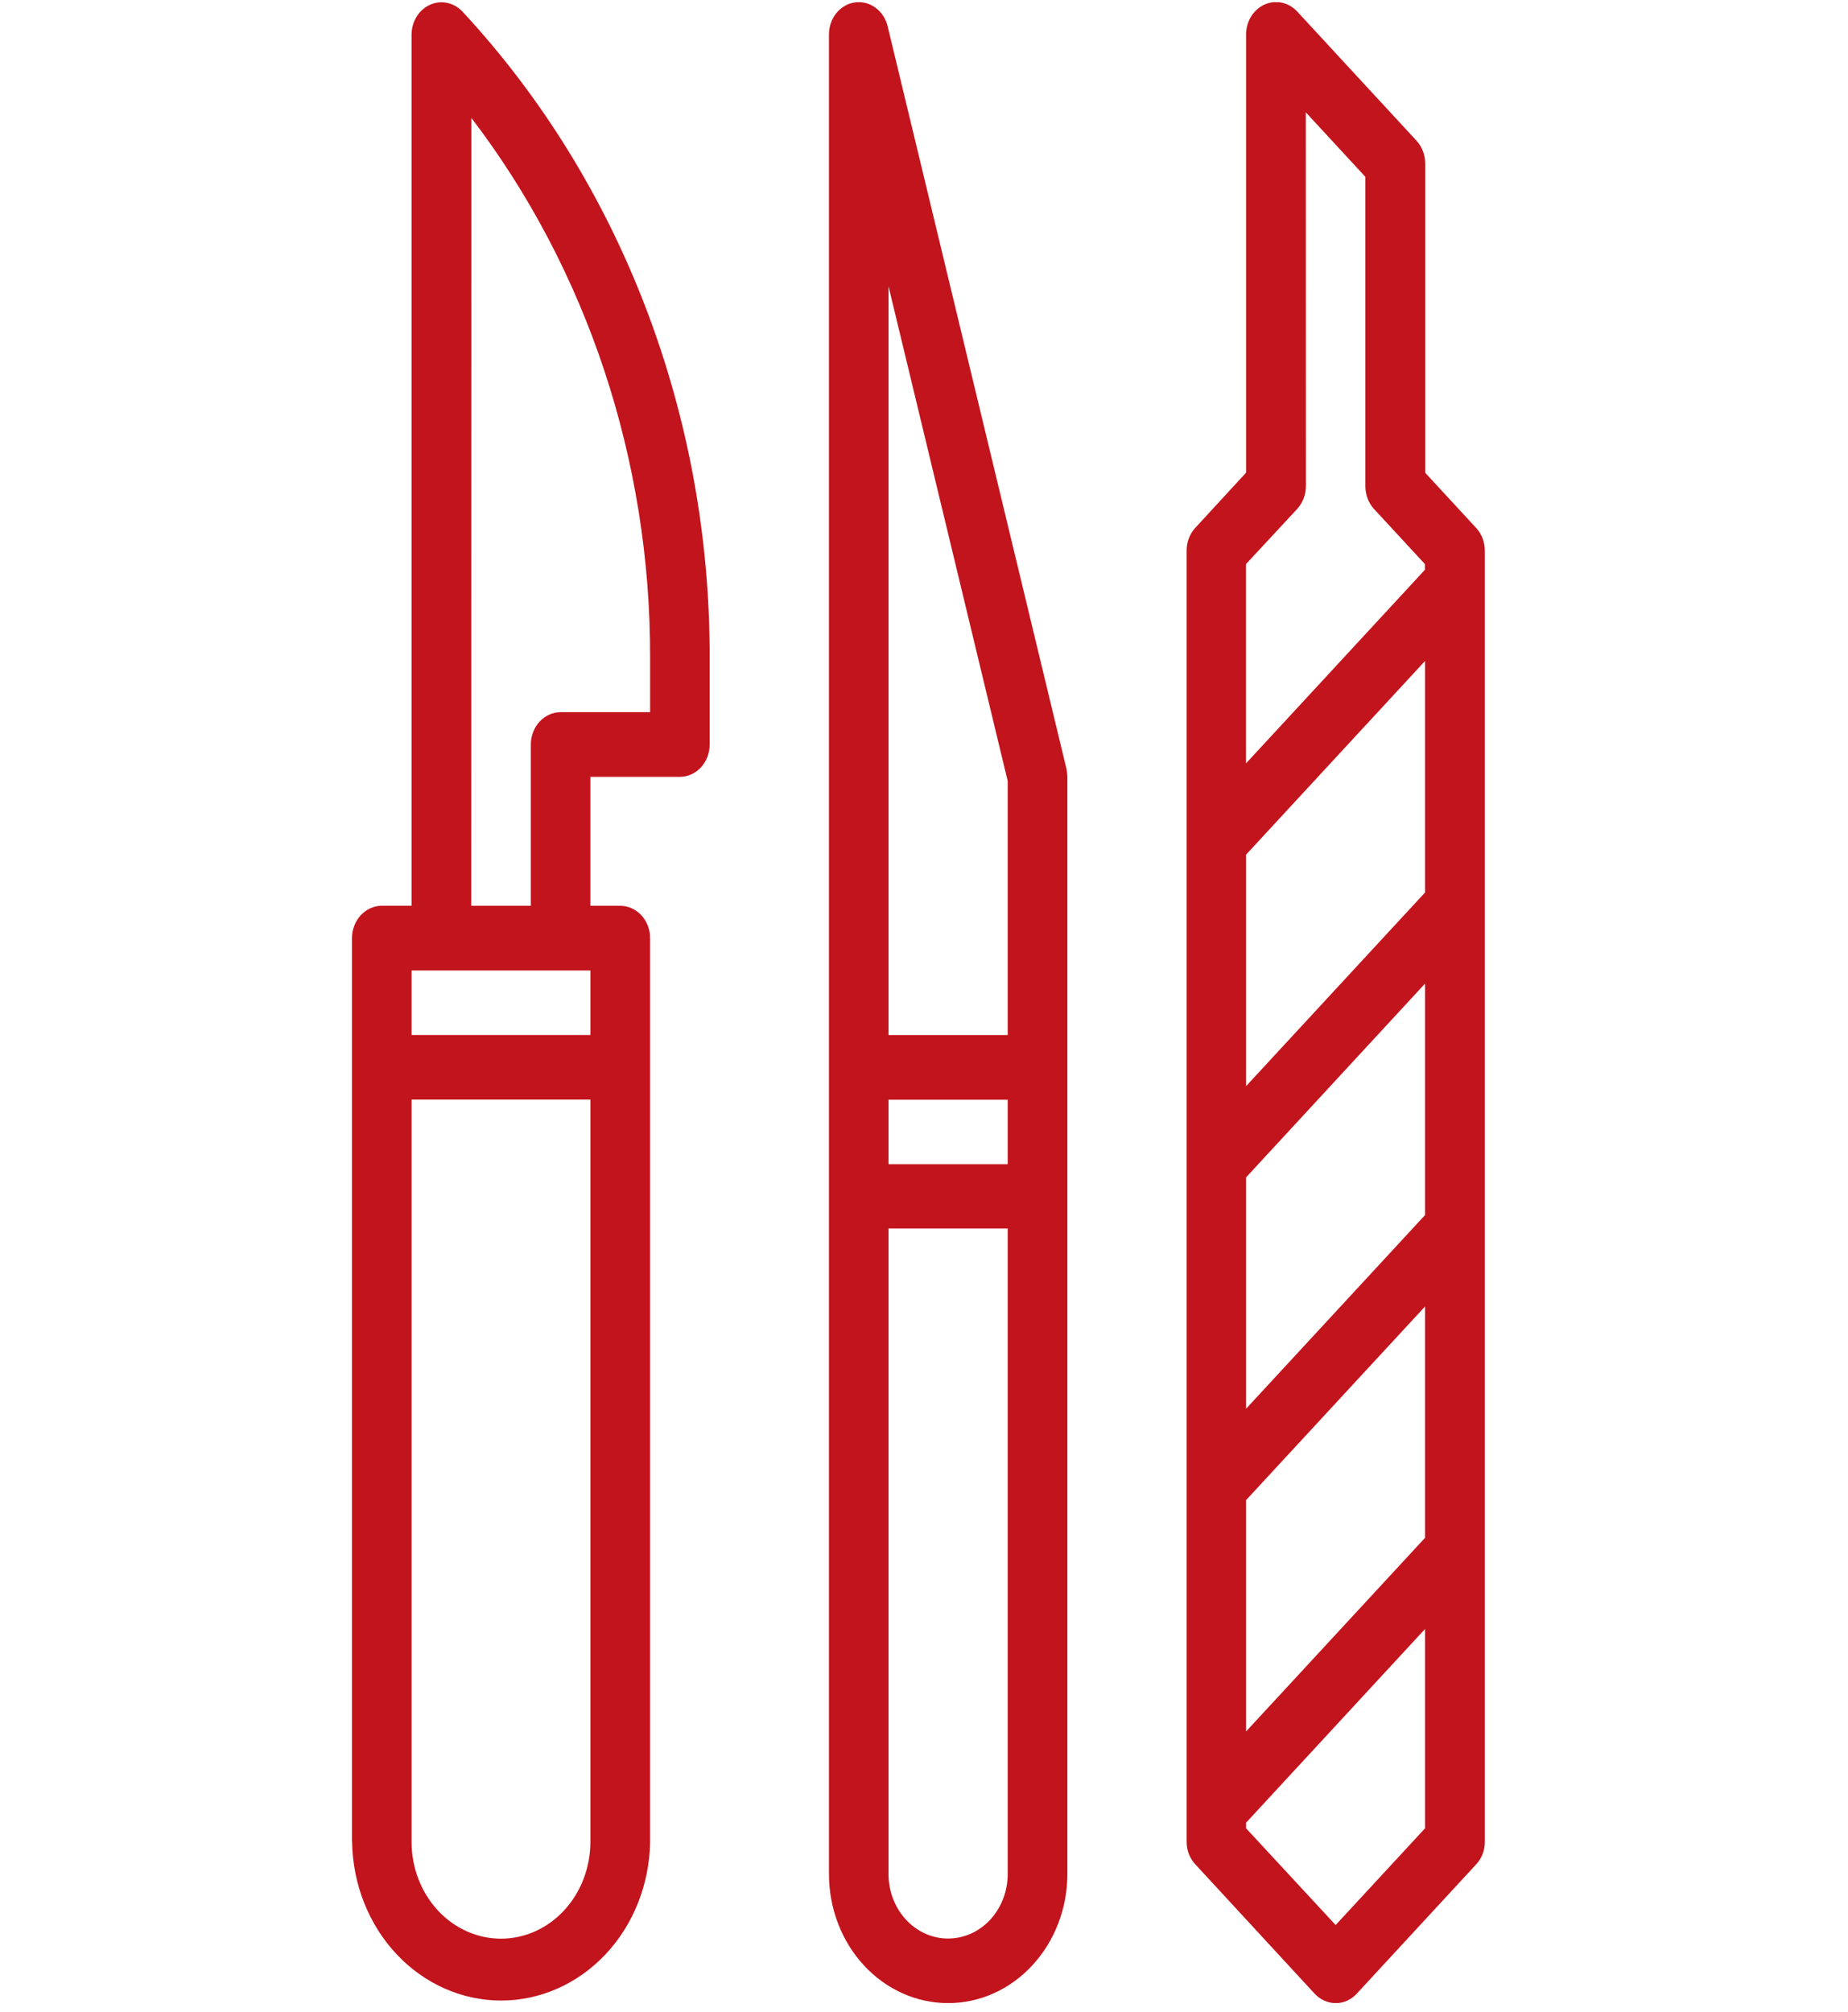 <svg width="68" height="74" viewBox="0 0 68 74" fill="none" xmlns="http://www.w3.org/2000/svg">
<g clip-path="url(#clip0)">
<path d="M48.369 73.332L43.986 68.582C43.884 68.472 43.801 68.343 43.746 68.199C43.69 68.056 43.664 67.901 43.664 67.746V20.257C43.663 20.1 43.69 19.945 43.746 19.8C43.801 19.655 43.883 19.523 43.986 19.413L45.852 17.386V1.264C45.853 1.029 45.917 0.799 46.038 0.604C46.16 0.409 46.331 0.257 46.532 0.167C46.732 0.077 46.954 0.053 47.167 0.098C47.38 0.144 47.576 0.256 47.73 0.421L52.119 5.172C52.325 5.393 52.44 5.694 52.442 6.008V17.39L54.314 19.417C54.417 19.528 54.499 19.659 54.554 19.803C54.61 19.948 54.637 20.104 54.636 20.26V67.749C54.636 67.905 54.61 68.059 54.554 68.203C54.499 68.346 54.416 68.476 54.314 68.585L49.925 73.336C49.824 73.447 49.703 73.535 49.571 73.595C49.438 73.655 49.297 73.686 49.153 73.686C48.859 73.685 48.577 73.558 48.369 73.332ZM45.852 67.047V67.255L49.147 70.812L52.436 67.255V59.923L45.852 67.047ZM45.852 55.181V63.691L52.436 56.569V48.06L45.852 55.181ZM45.852 43.309V51.819L52.436 44.697V36.182L45.852 43.309ZM45.852 31.437V39.953L52.436 32.831V24.315L45.852 31.437ZM48.053 17.886C48.051 18.201 47.933 18.503 47.727 18.727L45.849 20.749V28.081L52.432 20.959V20.75L50.564 18.729C50.357 18.506 50.242 18.203 50.241 17.887V6.506L48.05 4.133L48.053 17.886ZM30.503 68.936V1.269C30.502 0.98 30.599 0.701 30.775 0.483C30.951 0.266 31.193 0.125 31.458 0.088C31.723 0.051 31.992 0.12 32.213 0.282C32.435 0.443 32.595 0.686 32.662 0.966L39.24 28.272C39.26 28.371 39.273 28.473 39.275 28.575V68.938C39.275 70.197 38.81 71.404 37.987 72.294C37.165 73.185 36.052 73.685 34.889 73.685C33.725 73.685 32.609 73.185 31.787 72.294C30.964 71.404 30.503 70.197 30.503 68.938V68.936ZM32.694 68.936C32.694 69.565 32.925 70.169 33.336 70.614C33.747 71.059 34.304 71.309 34.885 71.309C35.467 71.309 36.027 71.059 36.438 70.614C36.849 70.169 37.08 69.565 37.08 68.936V45.19H32.694V68.936ZM32.694 42.826H37.08V40.453H32.694V42.826ZM32.694 38.075H37.08V28.73L32.694 10.529V38.075ZM12.952 67.753V34.512C12.951 34.197 13.067 33.894 13.272 33.67C13.477 33.446 13.755 33.32 14.046 33.318H15.144V1.272C15.145 1.037 15.21 0.808 15.33 0.613C15.451 0.418 15.623 0.265 15.824 0.175C16.024 0.085 16.243 0.061 16.456 0.106C16.669 0.151 16.865 0.263 17.019 0.428C19.911 3.542 22.203 7.247 23.764 11.326C25.325 15.406 26.124 19.78 26.113 24.195V27.39C26.113 27.705 25.997 28.007 25.791 28.229C25.585 28.451 25.307 28.576 25.016 28.576H21.724V33.32H22.825C22.969 33.32 23.112 33.352 23.245 33.412C23.379 33.472 23.501 33.56 23.603 33.671C23.705 33.782 23.785 33.913 23.84 34.058C23.895 34.202 23.922 34.357 23.922 34.514V67.755C23.897 69.312 23.31 70.796 22.284 71.887C21.258 72.978 19.877 73.59 18.439 73.59C17 73.59 15.619 72.978 14.594 71.887C13.568 70.796 12.98 69.312 12.956 67.755L12.952 67.753ZM15.144 67.753C15.144 68.698 15.491 69.603 16.108 70.271C16.725 70.939 17.563 71.314 18.436 71.314C19.308 71.314 20.143 70.939 20.76 70.271C21.377 69.603 21.724 68.698 21.724 67.753V40.449H15.144V67.753ZM15.144 38.072H21.724V35.699H15.144V38.072ZM17.341 33.32H19.533V27.39C19.532 27.075 19.647 26.772 19.852 26.548C20.058 26.325 20.336 26.198 20.627 26.197H23.922V24.195C23.939 16.948 21.613 9.923 17.345 4.338L17.341 33.32Z" fill="#C2141D"/>
</g>
<defs>
<clipPath id="clip0">
<rect width="68" height="73.6" fill="white" transform="translate(0 0.082)"/>
</clipPath>
</defs>
</svg>
